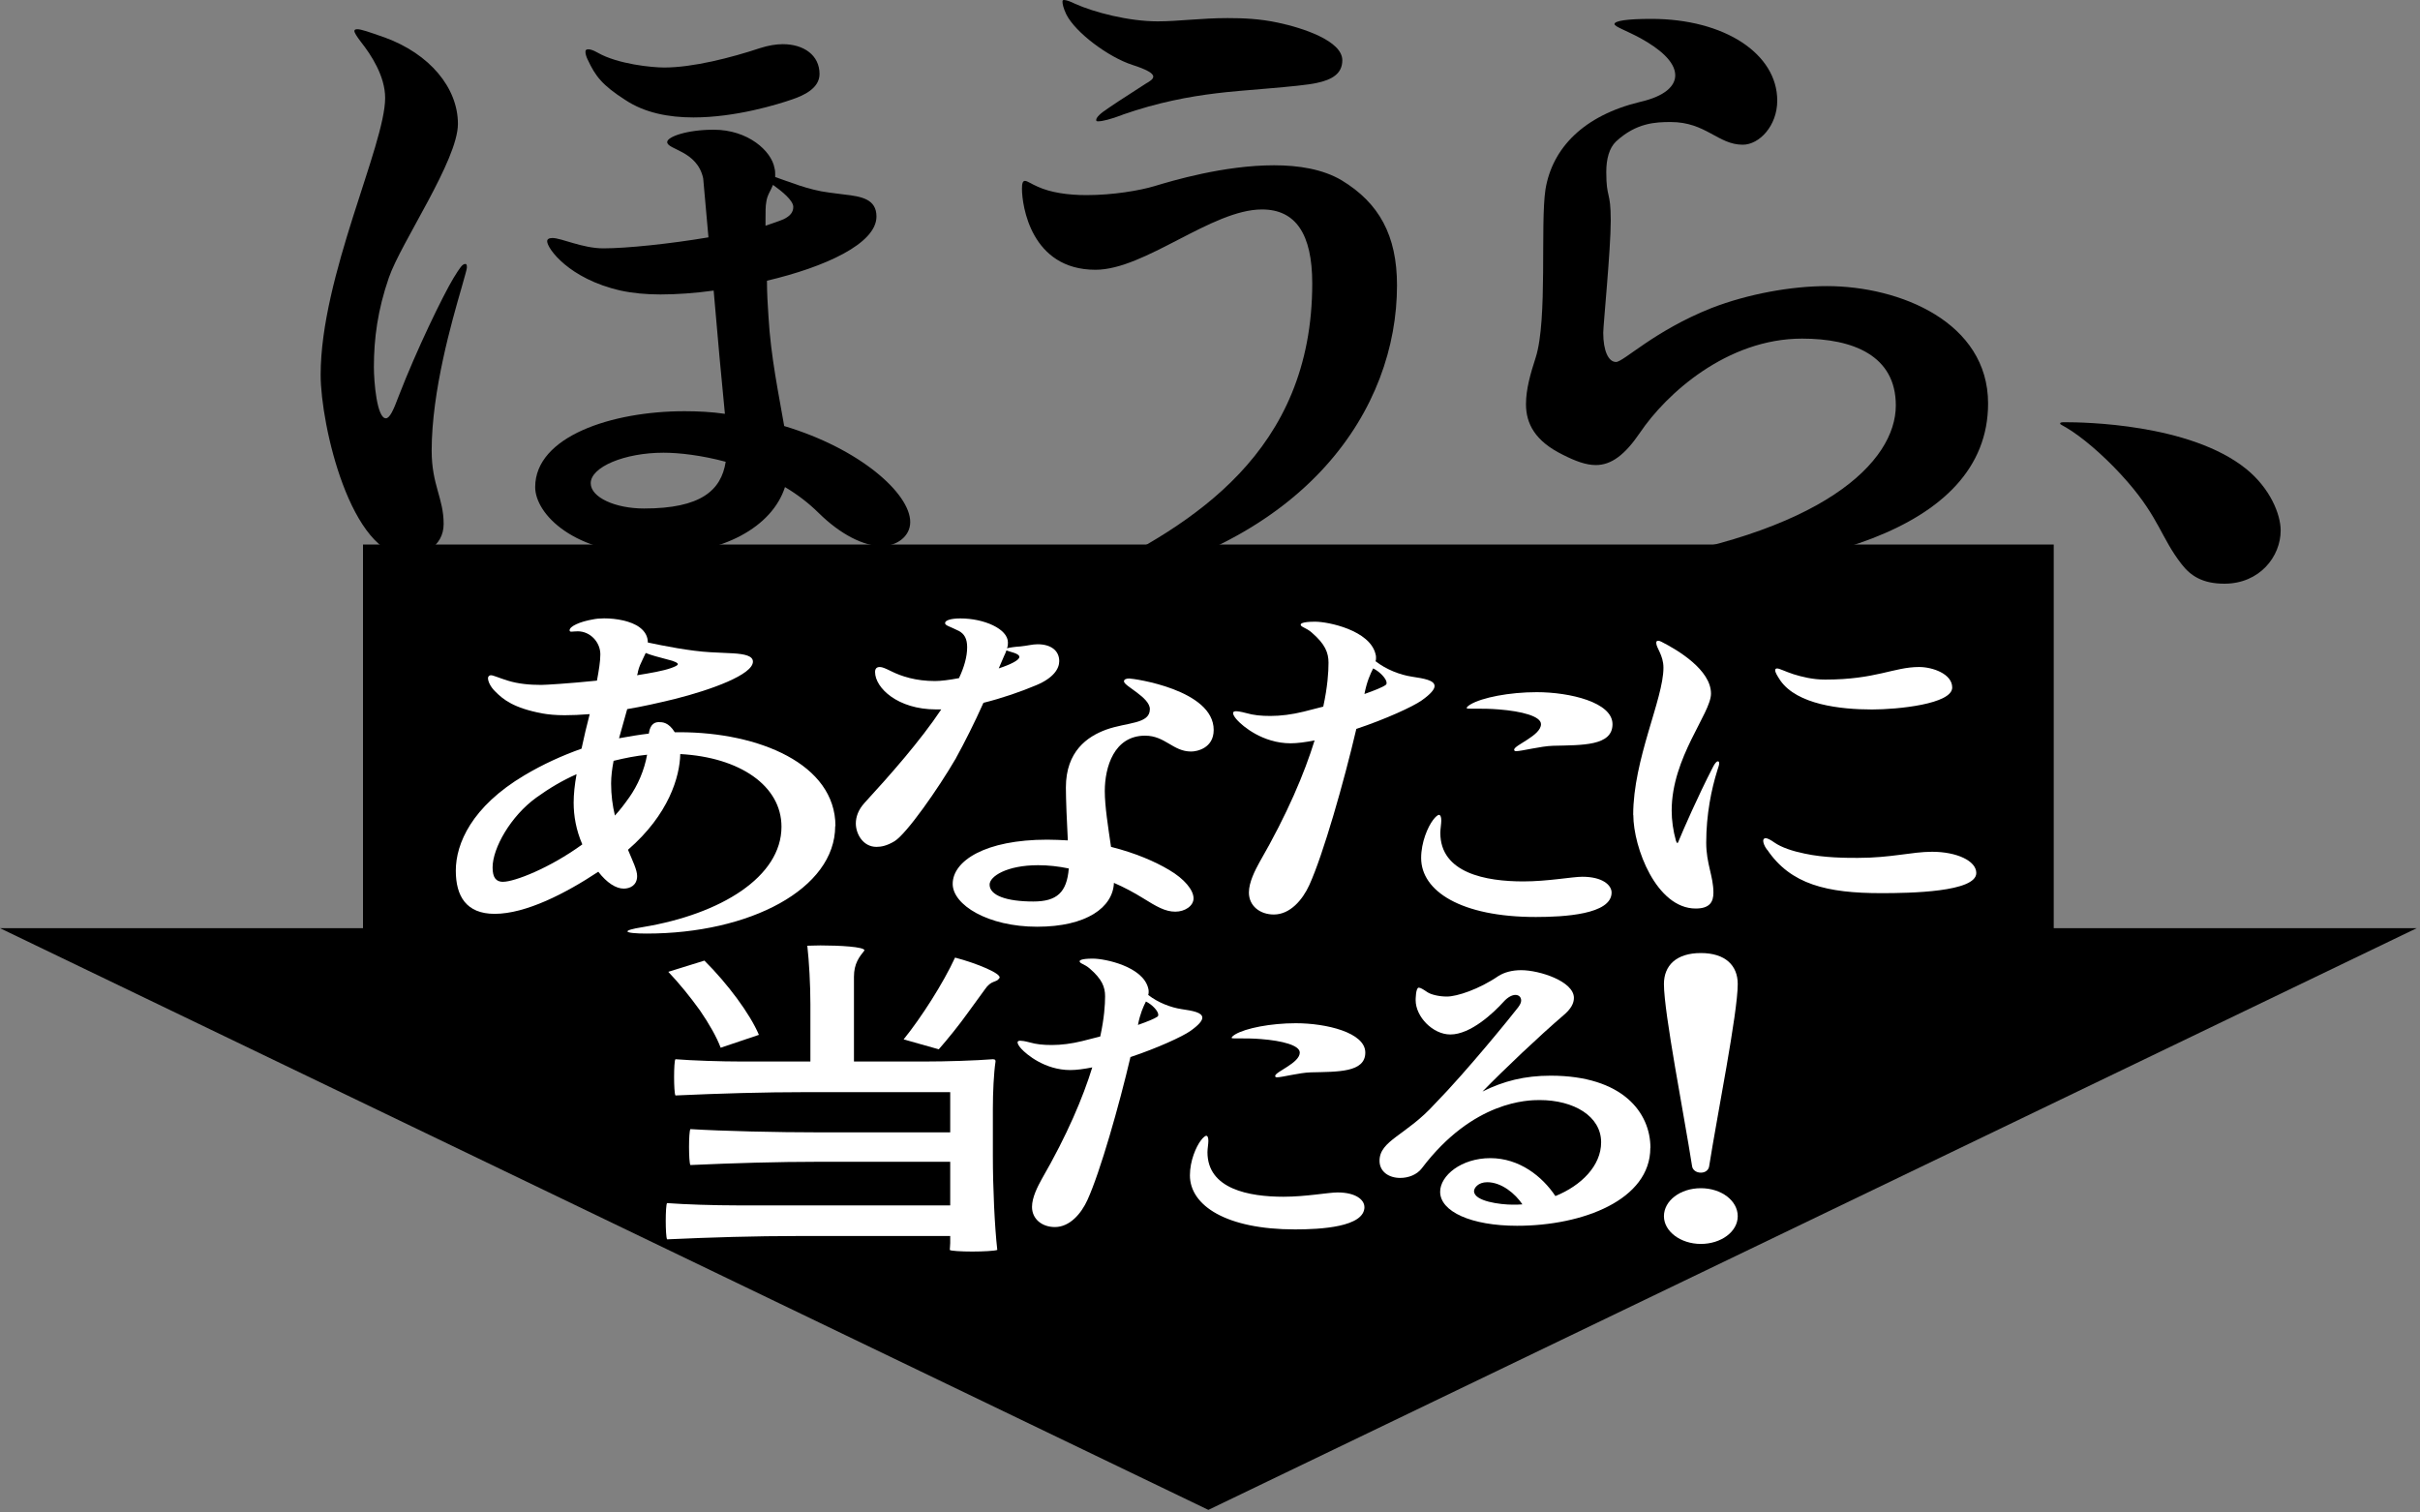 <svg fill="none" height="250" viewBox="0 0 400 250" width="400" xmlns="http://www.w3.org/2000/svg"><rect x="0" y="0" width="400" height="250" fill="#808080" stroke="none"/><path d="m339.46 153.42v-63.42h-279.46v63.42h-60l199.73 96.15 199.73-96.15z" fill="#000"/><g fill="#fff"><path d="m138.05 136.53c0 10.41-14.12 17.78-31.17 17.78-1.74 0-3.17-.12-3.17-.36 0-.18.71-.42 2.54-.71 12.93-2.14 22.92-8.32 22.92-16.59 0-6.78-6.9-11.48-16.73-12.01-.08 3.75-1.9 9.99-8.64 15.82.79 1.9 1.51 3.33 1.51 4.34 0 1.55-1.19 2.08-2.22 2.08-1.27 0-2.78-.95-4.2-2.79-5.39 3.57-11.97 6.96-17.13 6.96-4.68 0-6.42-2.91-6.42-7.14 0-4.46 2.62-10.58 11.34-15.76 3.09-1.84 6.26-3.27 9.44-4.4.4-1.9.87-3.87 1.35-5.71-1.51.12-2.93.18-4.12.18-1.51 0-2.7-.12-3.73-.3-4.68-.89-6.42-2.26-7.77-3.63-.79-.77-1.19-1.66-1.19-2.2 0-.3.24-.48.48-.48.4 0 1.27.42 2.78.89 1.74.54 3.65.71 5.55.71.63 0 4.68-.24 9.2-.71.32-1.72.56-3.21.56-4.34 0-2.02-1.67-3.81-3.73-3.81-.48 0-.87.06-1.03.06-.24 0-.32-.06-.32-.24 0-.65 1.74-1.43 3.81-1.78.56-.12 1.19-.18 1.9-.18 1.98 0 4.44.42 5.87 1.49 1.03.77 1.35 1.67 1.35 2.5 2.54.54 6.98 1.43 10.39 1.61l3.73.18c1.9.12 3.25.42 3.25 1.37 0 2.14-6.82 4.64-12.93 6.18-2.7.65-5.31 1.25-7.85 1.67l-1.35 4.82c1.67-.3 3.33-.59 4.92-.77.24-1.78 1.19-1.9 1.67-1.9.56 0 1.59 0 2.62 1.67h.79c13.08 0 25.77 5.23 25.77 15.52zm-54.88 9.22c1.82 0 7.61-2.2 13.08-6.18-1.03-2.38-1.43-4.7-1.43-6.9 0-1.37.16-2.97.48-4.7-2.3 1.01-4.52 2.32-6.66 3.87-4.2 3.03-7.22 8.32-7.22 11.54 0 1.67.56 2.38 1.74 2.38zm20.78-13.86c1.51-2.14 2.54-4.58 3.01-7.14-1.82.18-3.65.54-5.55 1.01v.06c-.24 1.25-.4 2.5-.4 3.69 0 1.9.24 3.69.63 5.29.87-.95 1.59-1.9 2.3-2.91zm1.35-20.28c2.22-.36 4.28-.71 5.63-1.19.63-.24 1.11-.42 1.11-.65 0-.18-.48-.48-1.74-.77-1.59-.42-2.7-.71-3.57-1.07l-.48 1.01c-.32.65-.63 1.31-.79 2.02 0 .18-.08.36-.16.65z"/><path d="m158.03 125.29c-3.01 5.17-8.17 12.49-10.15 13.74-1.27.77-2.22.95-3.01.95-2.22 0-3.41-2.14-3.41-3.87 0-1.07.4-2.26 1.43-3.39 4.2-4.58 9.2-10.23 12.69-15.46h-.87c-6.34 0-10.07-3.57-10.07-6.18 0-.54.24-.83.79-.83.4 0 .95.24 1.9.71 1.67.83 4.04 1.61 7.22 1.61.95 0 2.38-.18 3.96-.48.87-1.84 1.35-3.57 1.35-5.11 0-1.43-.48-2.2-1.35-2.68-1.51-.77-2.3-.89-2.3-1.31 0-.48 1.03-.77 2.54-.77 3.89 0 7.85 1.72 7.85 3.98 0 .3 0 .59-.16.95.48-.12 1.27-.24 2.22-.3 1.19-.12 1.98-.36 2.85-.36 2.22 0 3.57 1.07 3.57 2.79 0 1.25-.95 2.79-3.81 3.98-2.54 1.07-5.63 2.14-8.72 2.91-1.43 3.21-3.17 6.66-4.52 9.1zm24.58 5.47c0 2.5.55 5.95 1.03 9.22 4.04 1.01 7.3 2.44 9.6 3.81 2.54 1.49 4.04 3.33 4.04 4.7 0 1.25-1.43 2.2-3.01 2.2-1.67 0-3.09-.83-5.39-2.26-1.43-.89-3.09-1.78-4.76-2.5-.16 4.04-4.52 7.25-12.69 7.25s-13.96-3.63-13.96-7.08c0-3.81 5.39-7.31 15.62-7.31 1.19 0 2.3.06 3.41.12-.16-2.91-.32-6.84-.32-8.74 0-6.01 3.57-8.44 6.66-9.57 3.49-1.25 7.22-.89 7.22-3.39 0-1.96-4.28-3.81-4.28-4.58 0-.36.4-.48.87-.48.71 0 13.96 1.84 13.96 8.5 0 3.03-2.78 3.57-3.73 3.57-3.01 0-4.28-2.62-7.61-2.62-5.15 0-6.66 5.23-6.66 9.16zm-5.95 12.79c-1.75-.36-3.41-.54-5.08-.54-5.15 0-8.01 1.84-8.01 3.21 0 1.78 2.78 2.79 7.22 2.79 3.89 0 5.55-1.49 5.87-5.47zm-11.58-33.07c1.98-.65 3.41-1.37 3.41-1.9 0-.59-1.59-.83-2.14-1.07-.08.3-.24.59-.4.95z"/><path d="m224.19 120.47c-2.06 8.8-5.47 20.75-7.77 25.81-1.11 2.44-3.17 4.88-5.87 4.88-2.3 0-4.12-1.43-4.12-3.63 0-1.72 1.03-3.69 1.74-4.99 4.6-7.97 7.45-14.75 9.12-20.16-1.51.3-2.86.48-3.97.48-4.6 0-7.93-2.85-8.8-3.81-.4-.42-.71-.89-.71-1.19 0-.18.16-.3.48-.3.24 0 .79.06 1.67.3 1.27.36 2.46.48 4.04.48 1.67 0 3.57-.24 5.47-.71l3.25-.83c.71-3.27.87-5.71.87-7.25 0-1.67-.56-3.09-2.78-5-.95-.83-1.82-.89-1.82-1.31 0-.12.16-.48 2.38-.48s9.04 1.43 9.99 5.35c.08.24.08.42.08.59s0 .42-.08.59c1.75 1.37 4.04 2.26 6.03 2.56s3.73.59 3.73 1.55c0 .54-.63 1.31-2.14 2.38-1.43 1.01-5.95 3.09-10.79 4.7zm1.35-5.76c1.67-.59 3.01-1.13 3.49-1.49.16-.12.16-.24.16-.36 0-.65-1.11-1.84-2.22-2.38-.48.95-1.03 2.14-1.43 4.16v.06zm40.84 32.82c0 3.63-7.93 4.04-12.53 4.04-12.37 0-18.95-4.28-18.95-9.75 0-2.62 1.11-5.17 1.98-6.3.4-.54.79-.83.95-.83.24 0 .4.3.4.95 0 .48-.16 1.43-.16 2.02 0 6.66 7.53 8.03 13.72 8.03 4.04 0 8.09-.77 9.75-.77 3.33 0 4.84 1.37 4.84 2.62zm-23.95-30.51c0-.12.16-.3.63-.59 1.9-1.13 6.42-2.02 10.94-2.02 5.47 0 12.53 1.67 12.53 5.29s-5 3.45-9.83 3.57c-2.06.06-5.16.89-6.11.89-.24 0-.32-.12-.32-.24 0-.77 4.44-2.32 4.44-4.22 0-1.31-3.17-2.14-6.98-2.44-1.43-.12-2.62-.12-3.49-.12h-1.11c-.4 0-.71 0-.71-.12z"/><path d="m269.95 134.69c0-9.22 5-19.15 5-24.32 0-2.08-1.19-3.27-1.19-4.1 0-.24.08-.36.32-.36.16 0 .32.06.56.18 2.7 1.37 8.17 4.64 8.17 8.56 0 3.27-6.5 10.52-6.5 19.33 0 1.61.24 3.33.71 5 .08.24.16.36.24.36s.16-.18.24-.42c.71-1.72 3.09-7.2 5.63-12.13.32-.65.63-.95.79-.95s.24.06.24.36c0 .18-.08.48-.32 1.19-.95 3.03-1.82 7.2-1.82 11.89 0 3.51 1.19 5.53 1.19 8.27 0 1.55-.63 2.62-2.93 2.62-6.5 0-10.31-10.11-10.31-15.46zm22.12 5.76c-.48-.65-.63-1.19-.63-1.49 0-.24.16-.42.4-.42s.79.24 1.43.71c1.19.83 3.01 1.43 5 1.84 3.25.71 6.9.71 8.8.71 5.55 0 8.88-1.01 12.29-1.01 4.04 0 7.3 1.49 7.3 3.51 0 3.15-10.94 3.33-15.7 3.33-8.96 0-14.99-1.43-18.87-7.2zm2.22-27.94c-.55-.83-.87-1.37-.87-1.72 0-.18.08-.3.32-.3.4 0 1.27.48 2.7.95 1.35.42 3.17.89 5.23.89 8.41 0 11.34-2.08 15.54-2.08 2.22 0 5.47 1.13 5.47 3.39 0 2.74-9.04 3.63-13.24 3.63-5.31 0-12.37-.83-15.15-4.76z"/><path d="m157.06 199.23v-7.2h-21.51c-7.19 0-14.32.22-21.44.54-.15-.27-.22-1.64-.22-3s.07-2.67.22-2.94c5.31.33 14.25.54 21.44.54h21.51v-6.65h-23.62c-7.27 0-14.54.22-21.8.55-.15-.27-.22-1.69-.22-3.05s.07-2.78.22-2.94c2.76.22 7.41.38 11.12.38h11.19v-9.49c0-3.22-.22-7.09-.51-9.65.58 0 1.38-.05 2.18-.05 3.12 0 7.27.22 7.27.82-.87 1.09-1.74 2.18-1.74 4.36v14.01h11.48c3.92 0 8.65-.16 11.48-.38.44 0 .44.22.44.38-.29 1.91-.44 5.12-.44 7.8v7.8c0 5.18.29 11.67.73 15.54-.36.16-2.33.27-4.14.27s-3.63-.11-3.71-.27c0-.27.07-.76.07-1.15v-1.15h-25c-7.27 0-14.54.22-21.8.55-.15-.27-.22-1.69-.22-3.05s.07-2.78.22-2.94c2.91.22 7.7.38 11.7.38h35.1zm-46.59-38.6 5.96-1.85c3.85 3.82 7.56 8.83 9.01 12.27l-6.32 2.13c-.65-1.74-1.89-3.93-3.42-6.16-1.6-2.23-3.42-4.47-5.23-6.38zm49.64 6.59c-1.67 2.34-3.42 4.47-4.94 6.22l-5.81-1.64c2.91-3.6 6.54-9.27 8.5-13.52 3.56.93 7.78 2.67 7.34 3.38-.58.87-1.31.22-2.47 1.96z"/><path d="m186.86 174.69c-1.89 8.07-5.01 19.03-7.12 23.66-1.02 2.24-2.91 4.47-5.38 4.47-2.11 0-3.78-1.31-3.78-3.33 0-1.58.94-3.38 1.6-4.58 4.22-7.31 6.83-13.52 8.36-18.48-1.38.27-2.62.44-3.63.44-4.22 0-7.27-2.62-8.07-3.49-.36-.38-.65-.82-.65-1.09 0-.16.15-.27.44-.27.22 0 .73.05 1.53.27 1.16.33 2.25.44 3.71.44 1.53 0 3.27-.22 5.01-.65l2.98-.76c.65-3 .8-5.23.8-6.65 0-1.53-.51-2.83-2.54-4.58-.87-.76-1.67-.82-1.67-1.2 0-.11.14-.44 2.18-.44s8.29 1.31 9.16 4.91c.07.22.07.38.07.55s0 .38-.07.55c1.6 1.25 3.71 2.07 5.52 2.34 1.82.27 3.42.54 3.42 1.42 0 .49-.58 1.2-1.96 2.18-1.31.93-5.45 2.83-9.88 4.31zm1.24-5.28c1.53-.54 2.76-1.04 3.2-1.36.15-.11.15-.22.15-.33 0-.6-1.02-1.69-2.04-2.18-.44.87-.94 1.96-1.31 3.82zm37.43 30.09c0 3.33-7.27 3.71-11.48 3.71-11.34 0-17.37-3.93-17.37-8.94 0-2.4 1.02-4.74 1.82-5.78.36-.49.73-.76.87-.76.22 0 .36.27.36.87 0 .44-.15 1.31-.15 1.85 0 6.11 6.9 7.36 12.57 7.36 3.71 0 7.41-.71 8.94-.71 3.05 0 4.43 1.25 4.43 2.4zm-21.95-27.97c0-.11.15-.27.58-.55 1.74-1.04 5.89-1.85 10.03-1.85 5.01 0 11.48 1.53 11.48 4.85s-4.58 3.16-9.01 3.27c-1.89.05-4.72.82-5.6.82-.22 0-.29-.11-.29-.22 0-.71 4.07-2.13 4.07-3.87 0-1.2-2.91-1.96-6.4-2.23-1.31-.11-2.4-.11-3.2-.11h-1.02c-.36 0-.65 0-.65-.11z"/><path d="m272.781 189.74c0 8.56-11.121 12.87-22.021 12.87-7.56 0-12.72-2.34-12.72-5.62 0-2.67 3.491-5.56 8.291-5.56s8.579 3 10.759 6.27c4.291-1.74 7.56-5.02 7.56-8.89 0-4.31-4.51-6.98-10.17-6.98-1.82 0-10.969.05-19.479 11.29-.8 1.04-2.18 1.58-3.56 1.58-1.89 0-3.42-1.04-3.42-2.83 0-3.38 4.429-4.2 9.159-9.43 5.23-5.34 12.791-14.67 13.741-15.92.36-.49.509-.82.509-1.14 0-.55-.36-.93-.95-.93-.51 0-1.239.33-1.959 1.14-1.67 1.85-5.451 5.4-8.791 5.4-2.91 0-5.739-2.94-5.739-5.67 0-.05 0-2.07.51-2.07.29 0 .73.27 1.45.76.58.38 1.889.71 3.199.71 1.67 0 5.31-1.2 8.5-3.38 1.02-.65 2.33-.98 3.78-.98 3.05 0 8.72 1.85 8.72 4.58 0 .87-.439 1.8-1.739 2.89-4.07 3.49-9.811 8.94-13.371 12.59 3.49-1.74 6.98-2.62 11.26-2.62 11.92 0 16.5 6.11 16.5 11.94zm-21.15 9.32c-1.16-1.74-3.42-3.65-5.81-3.65-1.53 0-2.18.98-2.18 1.47 0 1.69 4.359 2.24 6.399 2.24.51 0 1.091 0 1.601-.05z"/><path d="m279.68 192.74c-1.31-8.4-4.65-25.3-4.65-30.09 0-3.05 2.03-5.12 6.1-5.12s6.1 2.07 6.1 5.12c0 4.8-3.42 21.81-4.72 30.09-.07.6-.58 1.09-1.38 1.09s-1.38-.49-1.45-1.09zm-4.65 8.29c0-2.56 2.69-4.63 6.1-4.63s6.1 2.07 6.1 4.63-2.76 4.58-6.1 4.58-6.1-2.07-6.1-4.58z"/></g><g fill="#000"><path d="m77.18 44.17c0 .32-.37 1.5-.87 3.32-1.61 5.57-4.96 17.15-4.96 27.01 0 5.68 1.98 7.82 1.98 12.11 0 3.86-3.72 5.36-5.83 5.36-9.55 0-14.5-21.76-14.5-30.01 0-16.29 10.66-37.95 10.66-45.77 0-3.64-2.36-7.18-3.97-9.22-.74-.96-1.12-1.61-1.12-1.82s.12-.32.5-.32c.62 0 1.86.43 4.59 1.39 7.31 2.68 12.03 8.25 12.03 14.26 0 6.01-9.42 19.62-11.41 25.4-1.86 5.36-2.48 10.08-2.48 14.79 0 2.46.5 8.47 1.98 8.47.62 0 1.24-1.29 2.11-3.64 2.98-7.72 7.31-16.61 9.05-19.51 1.12-1.82 1.49-2.36 1.98-2.36.25 0 .25.32.25.54zm73.27 42.13c0 2.36-2.23 3.97-4.71 3.97-2.98 0-6.82-1.93-10.41-5.47-1.74-1.72-3.6-3.11-5.58-4.29-2.11 6.54-10.17 11.15-21.45 11.15-13.51 0-19.84-6.75-19.84-11.15 0-8.36 12.65-12.54 24.67-12.54 2.23 0 4.46.11 6.69.43-.5-5.04-1.24-12.97-1.86-20.37-3.1.43-6.2.64-8.8.64-2.36 0-4.59-.21-6.57-.64-8.55-1.93-12.15-6.97-12.15-8.15 0-.32.25-.54.87-.54 1.49 0 4.96 1.71 8.43 1.71 3.84 0 11.03-.75 17.36-1.82l-.87-9.75c-.99-4.61-5.95-4.72-5.95-6 0-.86 3.22-2.04 7.69-2.04 5.7 0 9.55 3.54 10.04 6.32.12.43.12.75.12 1.07v.43c2.23.75 5.46 2.14 8.93 2.57l2.48.32c2.85.32 5.33.75 5.33 3.64 0 4.5-8.55 8.36-18.1 10.61 0 2.04.12 3.97.25 5.9.37 6.65 1.74 13.08 2.6 18.12 12.52 3.75 20.83 11.15 20.83 15.87zm-53.31-76.43c-.25-.54-.37-.96-.37-1.29s.12-.43.5-.43c.25 0 .74.11 1.49.54 3.35 1.93 9.05 2.47 11.03 2.47 4.71 0 11.03-1.61 15.87-3.22 1.36-.43 2.6-.64 3.72-.64 3.47 0 6.08 1.82 6.08 4.93 0 2.36-2.6 3.54-4.46 4.18-2.48.86-9.42 3-16.37 3-4.09 0-8.06-.75-11.28-2.89-3.84-2.46-4.96-3.97-6.2-6.65zm22.82 66.46c-3.97-1.07-7.69-1.5-10.29-1.5-6.45 0-12.03 2.36-12.03 5.04 0 2.36 4.09 4.18 8.8 4.18 9.42 0 12.77-3 13.51-7.72zm6.57-39.02c1.24-.43 2.23-.75 2.98-1.07 1.12-.54 1.61-1.18 1.61-2.04 0-1.07-1.86-2.57-3.35-3.64-.37.96-.99 1.71-1.12 2.89-.12.54-.12 1.61-.12 3z"/><path d="m179.83 97.12c-.99.21-1.36.21-1.74.21-.25 0-.99 0-.99-.32s1.36-1.18 3.1-2.04c16.74-8.25 36.7-20.15 36.7-48.13 0-8.15-2.73-12.22-8.31-12.22-8.31 0-19.34 9.97-27.52 9.97-10.66 0-12.15-10.61-12.15-13.4 0-.86.12-1.29.5-1.29s1.12.54 2.11.96c2.11.96 4.96 1.39 8.06 1.39 4.34 0 8.8-.75 11.28-1.5 2.85-.86 11.41-3.43 19.71-3.43 4.09 0 8.06.64 11.16 2.47 6.2 3.75 9.17 9.11 9.17 17.37 0 20.26-14.63 42.98-51.08 49.95zm5.7-78.14c-1.98.75-3.35 1.07-3.97 1.07-.25 0-.37 0-.37-.21 0-.43.62-1.07 2.11-2.04 2.36-1.61 3.47-2.25 6.08-3.97.74-.43 1.24-.75 1.24-1.18 0-.54-1.12-1.18-3.47-1.93-3.97-1.29-9.42-5.36-10.91-8.36-.5-1.07-.62-1.71-.62-2.04 0-.21 0-.32.25-.32.37 0 .99.21 1.86.64 3.1 1.39 8.8 2.89 13.64 2.89 3.35 0 7.19-.54 11.53-.54 2.6 0 5.33.11 8.31.75 4.09.86 10.66 3 10.66 6.22 0 2.25-1.74 3.22-4.22 3.75-2.85.64-12.52 1.18-16.61 1.71-4.46.54-9.67 1.5-15.5 3.54z"/><path d="m264.39 94.34c0-.32.87-.86 2.73-1.07 34.47-4.93 46.239-17.04 46.239-26.26 0-8.25-7.07-11.04-15.5-11.04-12.4 0-22.44 9.11-26.78 15.54-2.48 3.64-4.709 5.36-7.309 5.36-1.61 0-3.351-.64-5.461-1.71-4.59-2.25-6.08-5.15-6.08-8.36 0-2.46.74-5.04 1.61-7.72 1.98-6.22.74-22.08 1.61-27.76 1.12-6.86 6.32-12.22 15.62-14.47 4.21-.96 5.831-2.68 5.831-4.4 0-2.25-2.601-4.4-5.701-6.11-2.36-1.29-4.34-1.93-4.34-2.36 0-.54 2.11-.86 6.07-.86 12.15 0 20.831 5.79 20.831 13.51 0 4.18-2.981 7.29-5.701 7.29-4.09 0-6.08-3.75-11.9-3.75-2.48 0-5.7.11-9.05 3.22-1.12 1.07-1.609 2.89-1.609 5.04 0 4.5.74 3 .74 8.04 0 4.72-1.24 17.26-1.24 18.54 0 3 .869 4.82 2.109 4.82s6.32-5.15 15.75-8.9c6.07-2.36 13.27-3.64 19.09-3.64 12.15 0 26.66 6 26.66 19.4 0 21.44-30.62 28.51-61.25 28.51-1.98 0-2.969-.43-2.969-.86z"/><path d="m360.6 93.26c-3.35-4.29-3.72-7.61-8.93-13.61-2.98-3.43-6.45-6.54-9.17-8.36-1.61-1.07-1.979-1.07-1.979-1.29s.37-.21.87-.21c2.85 0 20.58.21 29.88 7.72 3.97 3.22 5.699 7.5 5.699 10.18 0 4.29-3.47 8.79-9.3 8.79-3.6 0-5.58-1.29-7.07-3.22z"/></g></svg>